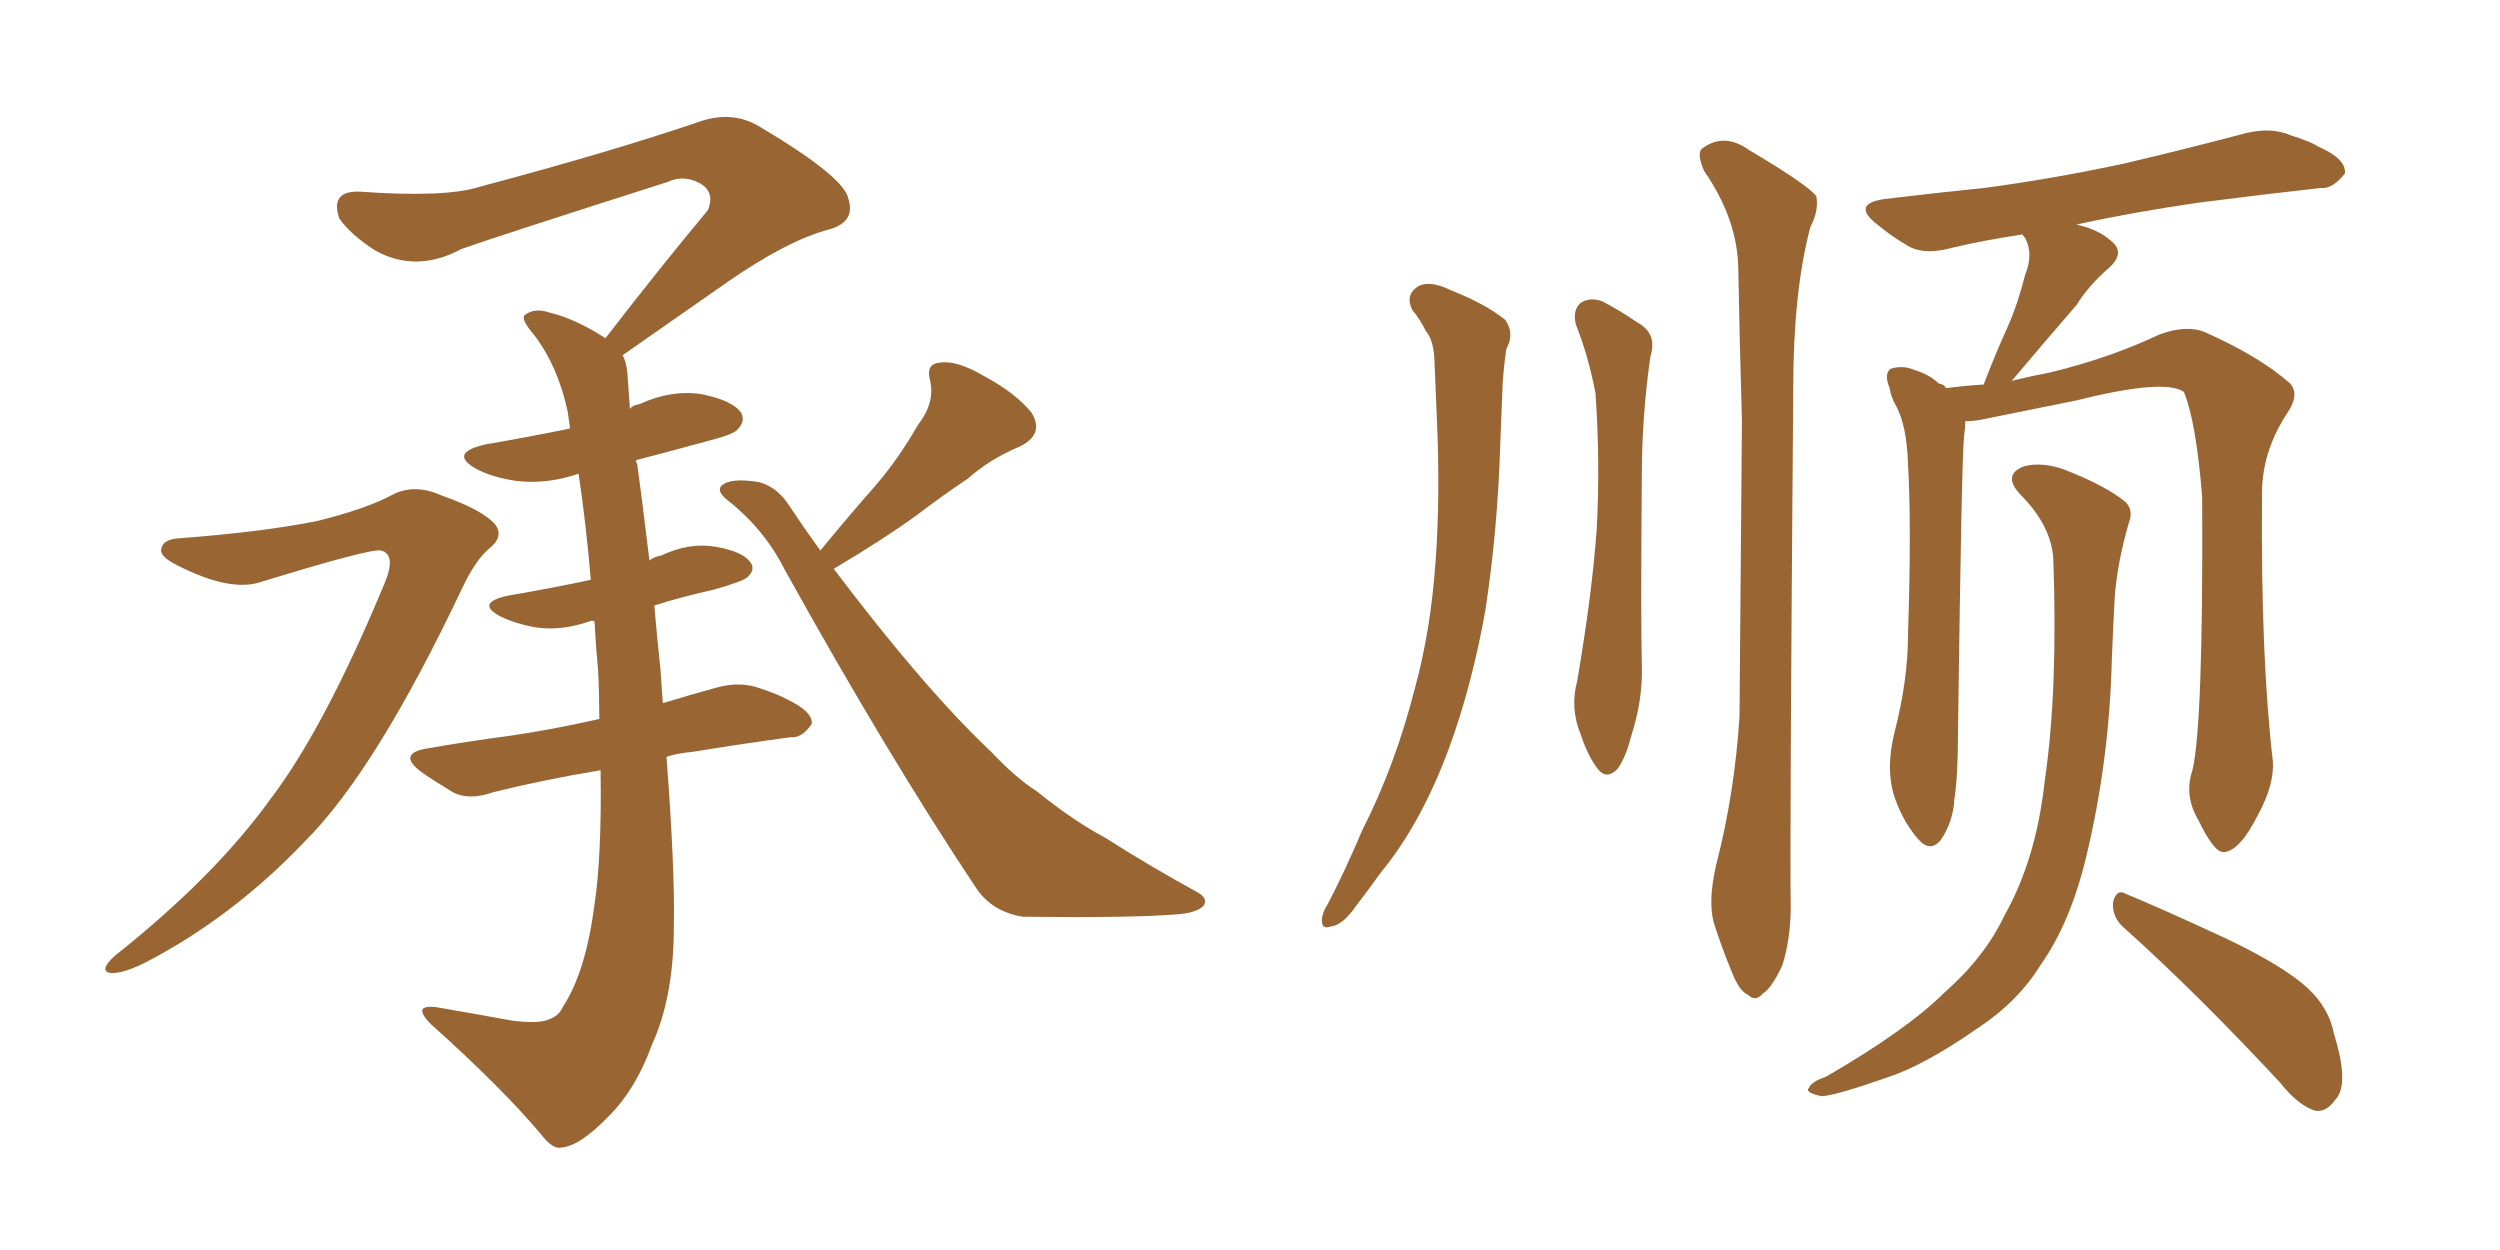 <svg xmlns="http://www.w3.org/2000/svg" xmlns:xlink="http://www.w3.org/1999/xlink" width="300" height="150"><path fill="#996633" padding="10" d="M21.39 64.60L21.39 64.60Q31.20 63.87 37.94 62.55L37.94 62.55Q43.95 61.08 47.17 59.33L47.17 59.33Q49.80 58.01 53.03 59.47L53.03 59.47Q58.01 61.23 59.47 62.99L59.47 62.99Q60.50 64.45 58.59 65.92L58.59 65.92Q56.98 67.38 55.52 70.46L55.52 70.46Q45.12 92.43 36.62 100.93L36.62 100.93Q27.83 110.16 17.29 115.58L17.29 115.58Q14.65 116.89 13.18 116.75L13.18 116.75Q11.87 116.46 13.77 114.70L13.77 114.70Q25.78 105.18 32.52 95.80L32.52 95.80Q38.96 87.30 46.14 70.02L46.14 70.02Q47.61 66.50 45.70 66.06L45.70 66.06Q44.53 65.77 31.20 69.87L31.20 69.87Q27.54 71.04 21.24 67.82L21.24 67.82Q19.19 66.80 19.34 65.92L19.34 65.92Q19.48 64.75 21.39 64.60ZM98.44 66.06L98.44 66.06Q101.81 61.96 105.03 58.30L105.03 58.30Q107.81 55.08 110.16 50.98L110.16 50.98Q112.21 48.34 111.62 45.70L111.62 45.70Q111.04 43.65 112.79 43.51L112.79 43.51Q114.84 43.21 118.07 45.12L118.07 45.12Q121.88 47.17 123.78 49.51L123.78 49.51Q125.39 52.15 122.31 53.61L122.31 53.61Q118.80 55.08 116.16 57.42L116.16 57.42Q113.09 59.47 110.01 61.82L110.01 61.82Q106.20 64.60 100.05 68.26L100.05 68.26Q110.89 82.62 118.95 90.23L118.95 90.23Q122.02 93.46 124.37 94.92L124.37 94.92Q128.91 98.58 132.57 100.49L132.57 100.49Q137.84 103.86 143.70 107.08L143.70 107.08Q145.02 107.81 144.43 108.69L144.43 108.69Q143.55 109.57 141.21 109.72L141.21 109.72Q136.08 110.16 122.75 110.01L122.75 110.01Q119.09 109.42 117.19 106.64L117.19 106.64Q106.64 90.82 94.19 68.41L94.19 68.41Q91.70 63.43 87.16 59.91L87.16 59.91Q85.99 58.89 86.57 58.30L86.57 58.30Q87.60 57.28 91.11 57.86L91.11 57.86Q93.31 58.45 94.78 60.79L94.78 60.79Q96.53 63.43 98.44 66.06ZM79.98 90.82L79.98 90.82L79.98 90.82Q81.01 104.44 80.86 111.18L80.86 111.18Q80.86 119.68 78.22 125.39L78.22 125.39Q76.32 130.66 73.10 133.89L73.10 133.89Q69.58 137.55 67.38 137.70L67.38 137.70Q66.36 137.99 64.89 136.08L64.89 136.08Q60.21 130.52 51.71 122.90L51.71 122.90Q50.54 121.73 50.68 121.14L50.68 121.14Q50.98 120.70 52.29 120.85L52.29 120.85Q56.54 121.58 61.38 122.46L61.38 122.46Q64.60 122.90 65.92 122.31L65.92 122.31Q67.09 121.88 67.53 120.85L67.53 120.85Q70.31 116.60 71.34 108.54L71.34 108.54Q72.22 102.69 72.07 92.43L72.07 92.43Q65.04 93.60 59.18 95.07L59.18 95.07Q56.25 96.09 54.35 95.07L54.35 95.07Q52.15 93.75 50.68 92.72L50.68 92.72Q47.46 90.38 51.42 89.79L51.42 89.79Q56.40 88.92 60.94 88.33L60.94 88.33Q66.06 87.60 71.92 86.28L71.92 86.28Q71.92 83.35 71.78 80.57L71.78 80.57Q71.48 77.34 71.34 74.56L71.34 74.56Q70.90 74.41 70.75 74.56L70.75 74.56Q67.38 75.73 64.31 75.29L64.31 75.29Q61.82 74.85 60.06 73.97L60.06 73.97Q56.98 72.36 60.94 71.48L60.94 71.48Q66.06 70.61 70.90 69.58L70.90 69.58Q70.31 62.70 69.43 56.84L69.43 56.84Q65.63 58.15 61.96 57.71L61.96 57.71Q59.03 57.28 57.13 56.25L57.13 56.25Q53.76 54.35 58.30 53.32L58.30 53.32Q63.43 52.44 68.41 51.42L68.41 51.42Q68.26 50.24 68.12 49.37L68.12 49.37Q66.94 43.95 64.16 40.28L64.16 40.28Q62.40 38.23 62.99 37.79L62.99 37.79Q64.16 36.91 65.92 37.50L65.92 37.50Q68.99 38.23 72.66 40.58L72.66 40.58Q79.10 32.23 84.96 25.20L84.96 25.20Q85.84 23.00 83.94 21.97L83.94 21.97Q82.03 20.95 80.13 21.83L80.13 21.83Q59.47 28.42 55.37 29.88L55.37 29.88Q49.95 32.81 44.97 30.03L44.97 30.03Q42.04 28.13 40.72 26.22L40.72 26.22Q39.55 22.85 43.21 23.00L43.21 23.00Q53.47 23.73 57.57 22.41L57.57 22.41Q73.54 18.16 84.23 14.50L84.23 14.50Q87.89 13.33 90.97 15.09L90.97 15.09Q101.37 21.24 101.81 23.88L101.81 23.88Q102.69 26.66 99.46 27.54L99.46 27.54Q94.48 28.86 87.30 33.84L87.30 33.84Q80.57 38.53 74.71 42.63L74.71 42.63Q75.15 43.36 75.29 44.82L75.29 44.82Q75.44 46.73 75.59 49.07L75.59 49.07Q75.88 48.63 76.76 48.49L76.76 48.49Q80.57 46.73 84.23 47.31L84.23 47.31Q87.89 48.05 88.92 49.51L88.92 49.51Q89.50 50.54 88.48 51.56L88.48 51.56Q88.04 52.15 84.52 53.03L84.52 53.03Q80.27 54.20 76.32 55.22L76.32 55.22Q76.32 55.52 76.46 55.66L76.46 55.66Q76.90 58.74 77.93 67.24L77.93 67.24Q78.52 66.80 79.39 66.65L79.39 66.65Q82.76 65.04 85.99 65.63L85.99 65.63Q89.21 66.21 90.09 67.53L90.09 67.53Q90.67 68.41 89.65 69.29L89.65 69.29Q89.21 69.73 85.69 70.75L85.69 70.75Q81.74 71.63 78.52 72.66L78.52 72.66Q78.81 76.17 79.25 80.27L79.25 80.27Q79.39 82.47 79.54 84.38L79.54 84.38Q82.91 83.35 86.13 82.47L86.13 82.47Q88.92 81.74 91.26 82.62L91.26 82.62Q93.46 83.35 94.48 83.94L94.48 83.94Q97.56 85.40 97.41 86.87L97.41 86.87Q96.24 88.62 94.78 88.48L94.78 88.48Q89.36 89.21 83.06 90.23L83.06 90.23Q81.30 90.38 79.98 90.82ZM169.48 37.21L169.48 37.21Q168.60 35.45 170.07 34.42L170.07 34.42Q171.53 33.54 174.17 34.86L174.17 34.86Q178.27 36.47 180.62 38.38L180.62 38.38Q181.79 39.99 180.76 41.89L180.76 41.89Q180.47 43.80 180.32 46.00L180.32 46.00Q180.18 49.37 180.03 53.32L180.03 53.32Q179.74 63.28 178.27 73.10L178.27 73.10Q176.66 82.18 173.88 89.79L173.88 89.79Q170.51 98.88 165.67 104.74L165.67 104.74Q164.21 106.79 162.74 108.69L162.74 108.69Q161.13 111.04 159.67 111.18L159.67 111.18Q158.50 111.62 158.64 110.16L158.64 110.16Q158.79 109.28 159.38 108.40L159.38 108.40Q161.57 104.15 163.48 99.61L163.48 99.61Q167.43 91.85 169.78 82.62L169.78 82.62Q171.68 75.73 172.27 67.38L172.27 67.38Q172.85 59.33 172.41 49.95L172.41 49.95Q172.27 46.14 172.12 42.92L172.12 42.92Q171.97 40.72 171.09 39.70L171.09 39.70Q170.36 38.23 169.48 37.21ZM189.11 38.96L189.11 38.96Q188.67 37.21 189.70 36.33L189.70 36.33Q190.87 35.60 192.33 36.18L192.33 36.18Q194.53 37.35 196.44 38.67L196.44 38.67Q198.93 39.99 198.05 42.77L198.05 42.77Q197.02 49.95 197.02 57.13L197.02 57.13Q196.88 74.12 197.02 79.83L197.02 79.83Q197.17 83.94 195.70 88.48L195.70 88.48Q195.12 90.82 194.09 92.29L194.09 92.29Q192.77 93.60 191.75 92.29L191.75 92.29Q190.58 90.82 189.70 88.18L189.70 88.18Q188.38 84.96 189.26 81.74L189.26 81.74Q191.02 71.48 191.60 63.57L191.60 63.57Q192.04 55.66 191.46 47.17L191.46 47.17Q190.58 42.63 189.11 38.96ZM205.96 103.71L205.96 103.71Q208.15 95.21 208.74 85.99L208.74 85.99Q208.89 67.24 209.03 50.39L209.03 50.39Q208.74 40.58 208.59 32.08L208.59 32.08Q208.45 26.22 204.49 20.51L204.49 20.51Q203.61 18.46 204.20 17.87L204.20 17.87Q206.84 15.82 209.91 18.02L209.91 18.02Q217.09 22.27 217.97 23.58L217.97 23.58Q218.26 25.34 217.24 27.25L217.24 27.25Q215.19 35.01 215.19 46.58L215.19 46.58Q214.75 102.54 214.89 108.69L214.89 108.69Q214.89 112.65 213.87 115.87L213.87 115.87Q212.55 118.65 211.52 119.24L211.52 119.24Q210.64 120.26 209.77 119.38L209.77 119.38Q208.74 118.95 207.86 116.75L207.86 116.75Q206.54 113.53 205.66 110.74L205.66 110.74Q204.93 108.11 205.96 103.71ZM263.09 92.43L263.09 92.43Q264.40 87.01 264.26 59.62L264.26 59.62Q263.53 50.54 262.06 47.02L262.06 47.02L262.06 47.02Q259.72 45.41 249.17 48.05L249.17 48.05Q244.19 49.07 237.60 50.39L237.60 50.39Q236.72 50.54 235.84 50.54L235.84 50.54Q235.84 51.27 235.69 52.29L235.69 52.29Q235.40 54.64 234.96 87.74L234.96 87.74Q234.96 93.16 234.52 95.95L234.52 95.95Q234.38 98.58 232.91 100.78L232.91 100.78Q231.59 102.39 230.13 100.63L230.13 100.63Q228.22 98.44 227.20 95.21L227.20 95.21Q226.32 91.99 227.34 87.89L227.34 87.89Q228.96 81.59 228.96 76.17L228.96 76.17Q229.39 63.13 228.96 55.66L228.96 55.66Q228.81 50.98 227.49 48.63L227.49 48.63Q226.90 47.61 226.76 46.58L226.76 46.58Q226.03 44.82 226.90 44.24L226.90 44.24Q228.37 43.80 229.69 44.38L229.69 44.38Q231.59 44.97 232.62 46.00L232.62 46.00Q233.35 46.14 233.50 46.58L233.50 46.58Q235.69 46.29 238.04 46.14L238.04 46.14Q239.50 42.33 240.97 39.11L240.97 39.11Q242.14 36.47 243.02 32.96L243.02 32.96Q244.04 30.47 243.02 28.56L243.02 28.56Q242.72 28.27 242.72 28.13L242.72 28.13Q237.89 28.86 234.23 29.74L234.23 29.74Q231.01 30.62 229.10 29.59L229.10 29.59Q227.05 28.42 225.29 26.95L225.29 26.95Q222.07 24.46 226.17 23.88L226.17 23.88Q232.32 23.14 238.04 22.56L238.04 22.56Q245.95 21.53 254.88 19.63L254.88 19.63Q262.35 17.87 269.53 15.97L269.53 15.97Q272.61 15.23 274.95 16.26L274.95 16.26Q277.29 16.99 278.17 17.58L278.17 17.58Q281.54 19.04 281.40 20.80L281.40 20.80Q279.93 22.71 278.47 22.56L278.47 22.56Q271.88 23.29 263.82 24.32L263.82 24.32Q255.76 25.49 249.17 26.95L249.17 26.95Q251.81 27.54 253.27 28.86L253.27 28.86Q255.18 30.32 252.98 32.23L252.98 32.23Q250.63 34.28 249.17 36.62L249.17 36.62Q247.41 38.67 245.51 40.87L245.51 40.87Q243.75 42.92 241.41 45.70L241.41 45.70Q243.75 45.12 246.09 44.68L246.09 44.68Q253.27 42.92 259.13 40.14L259.13 40.14Q262.35 38.96 264.55 39.84L264.55 39.84Q271.14 42.77 274.80 46.00L274.80 46.00Q275.98 47.31 274.51 49.51L274.51 49.51Q271.29 54.35 271.44 59.77L271.44 59.77Q271.29 78.96 272.75 91.41L272.75 91.41L272.75 91.41Q272.90 94.19 271.00 97.71L271.00 97.71Q268.80 102.10 266.89 102.25L266.89 102.25Q265.72 102.39 263.82 98.44L263.82 98.44Q262.06 95.51 263.09 92.43ZM255.03 111.47L255.03 111.47Q253.42 110.16 253.56 108.25L253.56 108.25Q254.00 106.64 255.03 107.23L255.03 107.23Q259.28 108.98 267.19 112.65L267.19 112.65Q274.22 116.02 277.00 118.65L277.00 118.65Q279.49 121.00 280.08 124.07L280.08 124.07Q281.98 130.22 280.22 131.98L280.22 131.98Q279.20 133.45 277.88 133.30L277.88 133.30Q275.83 132.71 273.63 129.93L273.63 129.93Q263.53 119.09 255.03 111.47ZM246.39 66.94L246.39 66.94L246.39 66.94Q246.09 62.99 242.43 59.33L242.43 59.33Q240.23 56.98 242.87 55.96L242.87 55.96Q245.07 55.37 247.85 56.40L247.85 56.40Q252.69 58.30 255.03 60.21L255.03 60.21Q256.05 61.23 255.47 62.70L255.47 62.70Q253.86 68.26 253.71 72.80L253.71 72.80Q253.56 75.59 253.42 79.10L253.42 79.10Q253.13 91.26 250.34 102.83L250.34 102.83Q248.44 110.74 244.92 115.72L244.92 115.72Q242.14 120.26 237.16 123.49L237.16 123.49Q230.86 127.88 226.32 129.35L226.32 129.35Q220.02 131.54 218.55 131.54L218.55 131.54Q216.50 131.10 217.09 130.52L217.09 130.52Q217.38 129.79 219.14 129.20L219.14 129.20Q228.96 123.49 233.35 119.09L233.35 119.09Q238.18 114.84 240.53 109.86L240.53 109.86Q244.34 103.13 245.36 93.75L245.36 93.75Q246.97 82.91 246.39 66.94Z"/></svg>